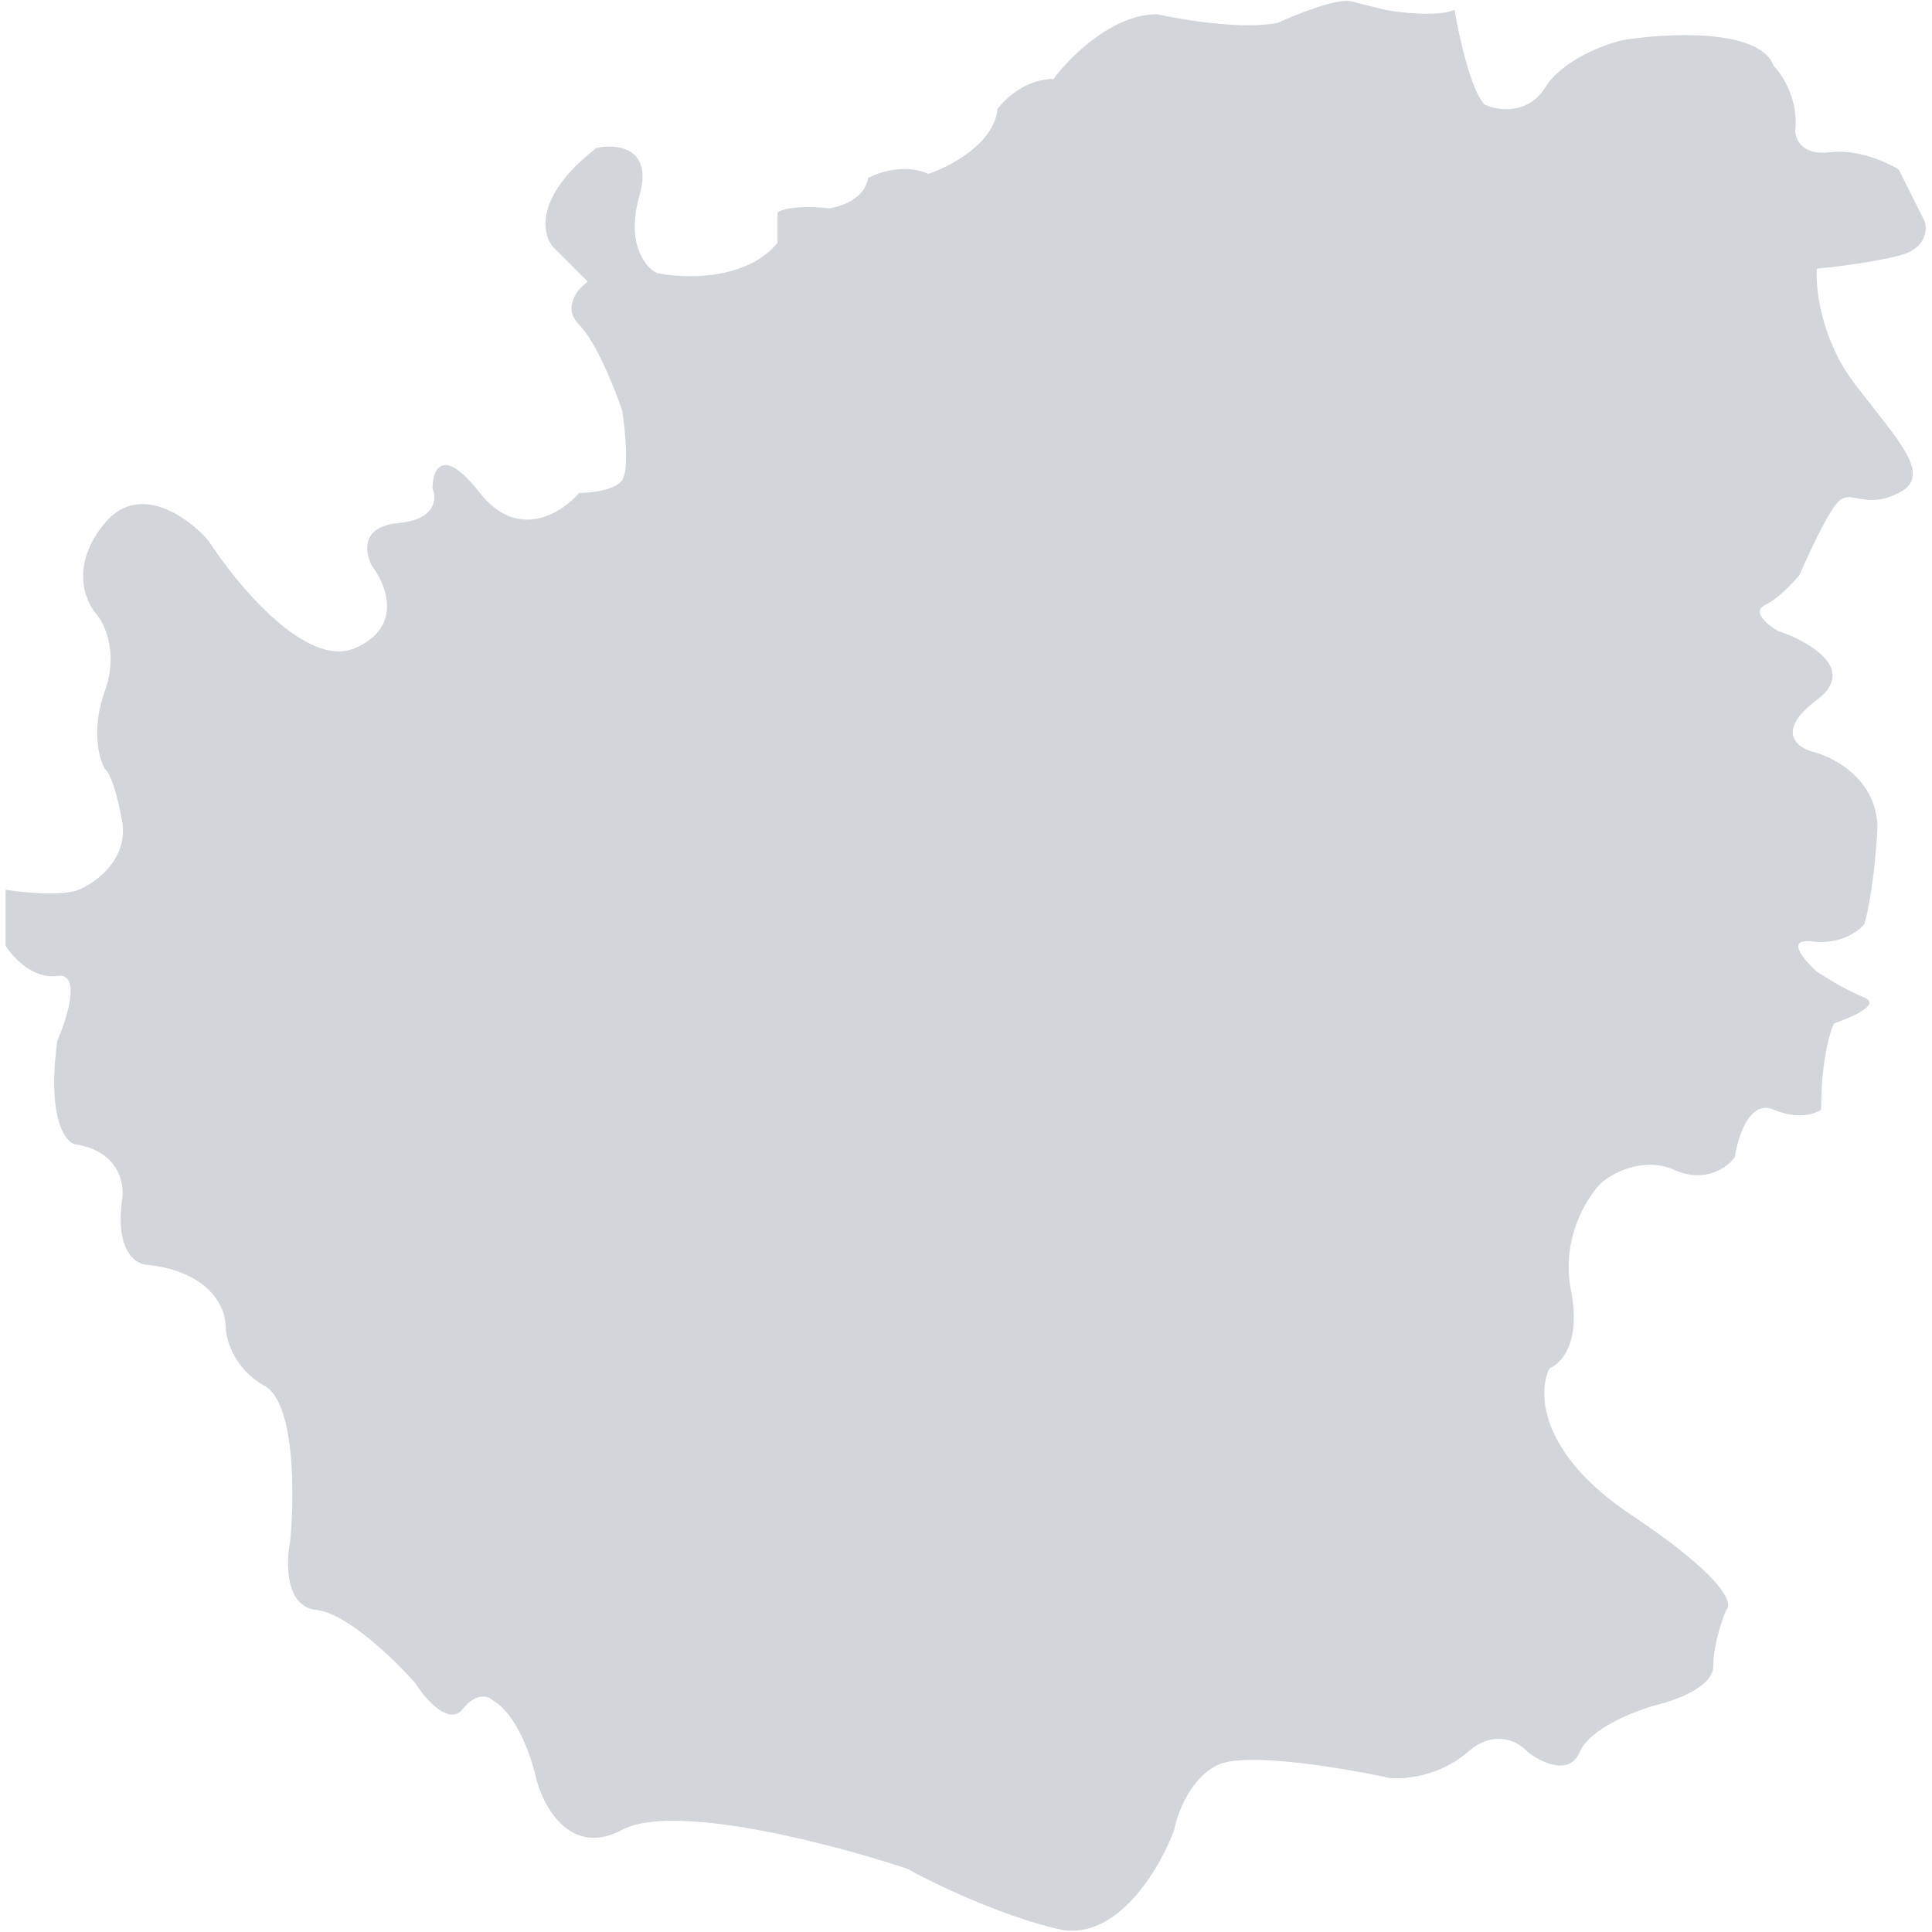 <?xml version="1.0" encoding="UTF-8"?> <svg xmlns="http://www.w3.org/2000/svg" width="224" height="224" viewBox="0 0 224 224" fill="none"> <path d="M134.147 1.652C128.947 1.652 123.98 6.652 122.147 9.152C118.947 9.152 116.48 11.485 115.647 12.652C115.247 16.652 110.147 19.318 107.647 20.152C104.847 18.952 101.813 19.985 100.647 20.652C100.247 23.052 97.48 23.985 96.147 24.152C92.147 23.752 90.48 24.318 90.147 24.652V28.152C86.547 32.552 79.313 32.318 76.147 31.652C74.813 30.985 72.547 28.252 74.147 22.652C75.747 17.052 71.48 16.652 69.147 17.152C61.947 22.752 62.813 27.152 64.147 28.652L68.147 32.652C66.98 33.485 65.147 35.652 67.147 37.652C69.147 39.652 71.313 45.152 72.147 47.652C72.48 49.818 72.947 54.452 72.147 55.652C71.347 56.852 68.48 57.152 67.147 57.152C65.147 59.485 60.047 62.752 55.647 57.152C51.247 51.552 50.147 54.485 50.147 56.652C50.647 57.818 50.547 60.252 46.147 60.652C41.747 61.052 42.313 64.152 43.147 65.652C44.813 67.818 46.747 72.752 41.147 75.152C35.547 77.552 27.48 67.818 24.147 62.652C21.813 59.985 16.147 55.852 12.147 60.652C8.147 65.452 9.813 69.652 11.147 71.152C12.147 72.318 13.747 75.752 12.147 80.152C10.547 84.552 11.48 87.985 12.147 89.152C12.48 89.318 13.347 90.752 14.147 95.152C14.947 99.552 11.147 102.318 9.147 103.152C7.147 103.952 2.647 103.485 0.647 103.152V109.652C1.48 110.985 3.847 113.552 6.647 113.152C9.447 112.752 7.813 117.985 6.647 120.652C5.447 129.452 7.48 132.318 8.647 132.652C13.847 133.452 14.48 137.318 14.147 139.152C13.347 145.152 15.813 146.652 17.147 146.652C24.347 147.452 26.147 151.652 26.147 153.652C26.147 155.152 27.047 158.652 30.647 160.652C34.247 162.652 34.147 173.485 33.647 178.652C33.147 181.152 33.047 186.252 36.647 186.652C40.247 187.052 45.813 192.485 48.147 195.152C49.313 196.985 52.047 200.152 53.647 198.152C55.247 196.152 56.647 196.652 57.147 197.152C59.947 198.752 61.647 203.818 62.147 206.152C62.98 209.485 66.147 215.352 72.147 212.152C78.147 208.952 96.647 213.818 105.147 216.652C108.147 218.318 115.847 222.052 122.647 223.652C129.447 225.252 134.48 216.652 136.147 212.152C136.48 210.318 137.947 206.252 141.147 204.652C144.347 203.052 155.813 204.985 161.147 206.152C162.813 206.318 166.947 205.952 170.147 203.152C173.347 200.352 176.147 201.985 177.147 203.152C178.647 204.318 181.947 205.952 183.147 203.152C184.347 200.352 189.647 198.318 192.147 197.652C194.313 197.152 198.647 195.552 198.647 193.152C198.647 190.752 199.647 187.818 200.147 186.652C200.98 185.985 199.947 182.852 189.147 175.652C178.347 168.452 178.313 161.318 179.647 158.652C180.98 158.152 183.347 155.652 182.147 149.652C180.947 143.652 183.98 138.818 185.647 137.152C186.98 135.985 190.547 134.052 194.147 135.652C197.747 137.252 200.313 135.318 201.147 134.152C201.48 131.818 202.847 127.452 205.647 128.652C208.447 129.852 210.48 129.152 211.147 128.652C211.147 123.052 212.147 119.652 212.647 118.652C214.647 117.985 218.147 116.452 216.147 115.652C214.147 114.852 211.647 113.318 210.647 112.652C209.147 111.318 206.947 108.752 210.147 109.152C213.347 109.552 215.48 107.985 216.147 107.152C216.48 106.152 217.247 102.652 217.647 96.652C218.047 90.652 212.813 87.818 210.147 87.152C208.313 86.652 205.847 84.752 210.647 81.152C215.447 77.552 209.647 74.318 206.147 73.152C204.98 72.485 203.047 70.952 204.647 70.152C206.247 69.352 207.98 67.485 208.647 66.652C209.647 64.318 211.947 59.352 213.147 58.152C214.647 56.652 216.147 59.152 220.147 57.152C224.147 55.152 220.147 51.152 215.147 44.652C211.147 39.452 210.48 33.485 210.647 31.152C212.48 30.985 216.947 30.452 220.147 29.652C223.347 28.852 223.48 26.652 223.147 25.652L220.147 19.652C218.813 18.818 215.347 17.252 212.147 17.652C208.947 18.052 208.147 16.152 208.147 15.152C208.547 11.552 206.647 8.652 205.647 7.652C204.047 3.252 193.313 3.818 188.147 4.652C185.98 5.152 181.147 6.952 179.147 10.152C177.147 13.352 173.647 12.818 172.147 12.152C170.547 10.552 169.147 4.152 168.647 1.152C166.647 1.952 162.48 1.485 160.647 1.152L156.647 0.152C155.047 -0.248 150.313 1.652 148.147 2.652C144.147 3.452 137.147 2.318 134.147 1.652Z" fill="#D2D5DA"></path> </svg> 